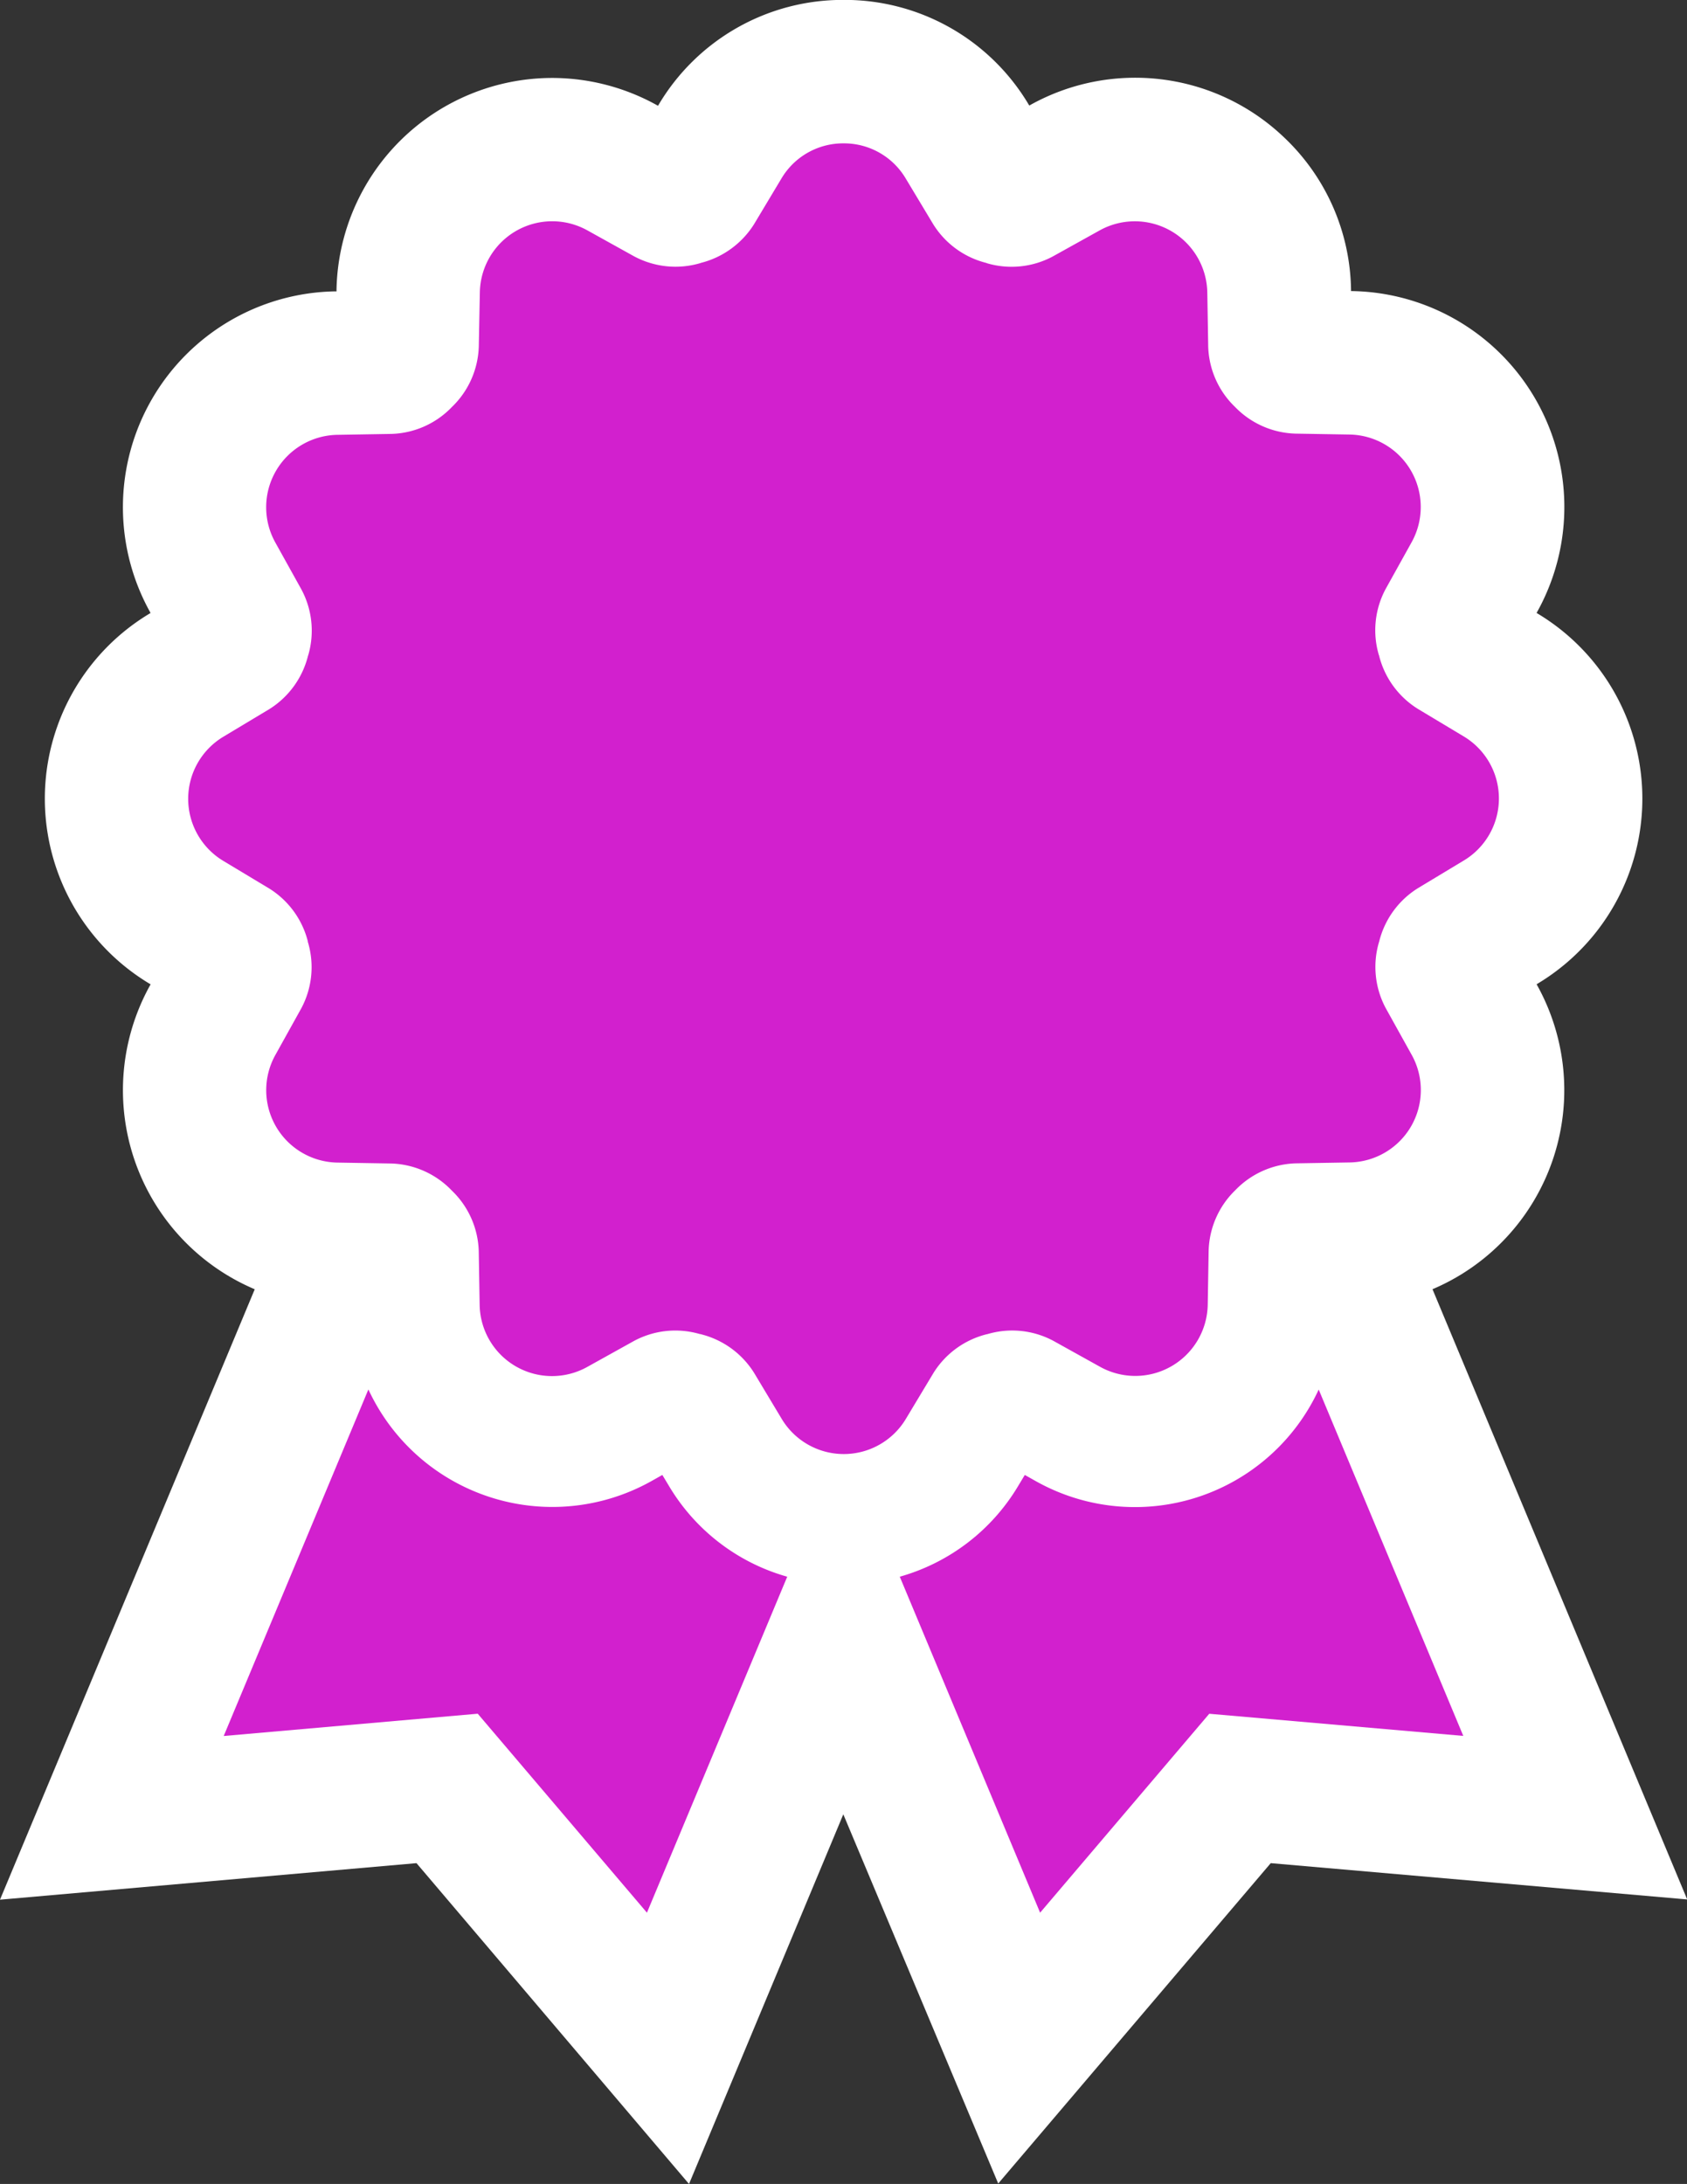 <svg xmlns="http://www.w3.org/2000/svg" width="35.284" height="45.671" viewBox="0 0 35.284 45.671">
  <rect x="0" y="0" width="35.284" height="45.671" fill="#333333" stroke="none"/>
  <g id="_5" data-name="5" transform="translate(-1.062 0.998)">
    <path id="Path_6287" data-name="Path 6287" d="M15.035,41.837,13.45,39.973,10.413,36.4l-4.541.4L3.4,37.016l.955-2.289,3.025-7.246L8.493,24.82l-.4-.007a3.014,3.014,0,0,1-2.584-4.477l.544-.978a.351.351,0,0,0,.007-.247c-.006-.021-.011-.041-.016-.062a.34.34,0,0,0-.124-.186l-.958-.575a3.014,3.014,0,0,1,0-5.169l.958-.575a.366.366,0,0,0,.133-.215l.011-.041,0-.014a.338.338,0,0,0-.017-.225l-.542-.975A3.015,3.015,0,0,1,8.1,6.594l1.13-.019a.329.329,0,0,0,.2-.1l.048-.048a.34.34,0,0,0,.1-.205L9.6,5.094a3.016,3.016,0,0,1,3.015-2.962,3.018,3.018,0,0,1,1.462.381l.974.54a.259.259,0,0,0,.128.029.476.476,0,0,0,.1-.011l.051-.015a.379.379,0,0,0,.222-.138l.572-.955a3.016,3.016,0,0,1,5.169,0l.575.958a.364.364,0,0,0,.215.133l.009,0,.009,0,.034.01a.456.456,0,0,0,.1.012.258.258,0,0,0,.126-.028l.975-.542a3.009,3.009,0,0,1,3.539.446A2.984,2.984,0,0,1,27.817,5.1l.019,1.13a.345.345,0,0,0,.115.22l.013.013a.351.351,0,0,0,.223.117l1.129.019A3.016,3.016,0,0,1,31.9,11.074l-.544.978a.326.326,0,0,0-.016.222l.005.015.011.041a.364.364,0,0,0,.133.215l.958.575a3.013,3.013,0,0,1,0,5.169l-.958.575a.364.364,0,0,0-.133.215l0,.009,0,.009-.007.025a.351.351,0,0,0,.014.239l.542.975a3.014,3.014,0,0,1-2.584,4.477l-.4.007,1.111,2.662,3.025,7.246.955,2.287L31.537,36.8,27,36.4l-3.037,3.57-1.584,1.862-.943-2.256L18.7,33.051,15.977,39.58Zm13.478-17.01-.329.005a.356.356,0,0,0-.22.118l-.013.013a.353.353,0,0,0-.118.223L27.814,26.3Zm-19.617,0,.7,1.477-.019-1.118a.355.355,0,0,0-.118-.22l-.012-.012a.363.363,0,0,0-.224-.121Z" fill="#d220ce"/>
    <path id="Path_6288" data-name="Path 6288" d="M18.707,2a1.5,1.5,0,0,0-1.3.733l-.573.956A1.848,1.848,0,0,1,15.72,4.5l-.013.005a1.833,1.833,0,0,1-1.387-.145l-.974-.541a1.514,1.514,0,0,0-2.248,1.3L11.076,6.25a1.832,1.832,0,0,1-.557,1.258.041.041,0,0,0-.011.011,1.826,1.826,0,0,1-1.258.557l-1.13.019a1.515,1.515,0,0,0-1.3,2.251l.543.977A1.826,1.826,0,0,1,7.51,12.7a.17.17,0,0,0-.008.024,1.838,1.838,0,0,1-.808,1.108l-.958.575a1.514,1.514,0,0,0,0,2.6l.958.576A1.832,1.832,0,0,1,7.5,18.686c0,.008,0,.017.005.027a1.825,1.825,0,0,1-.142,1.376l-.543.977a1.514,1.514,0,0,0,1.3,2.248l1.127.019a1.832,1.832,0,0,1,1.258.559l.011.011a1.829,1.829,0,0,1,.559,1.258l.019,1.127a1.514,1.514,0,0,0,2.249,1.3l.977-.543A1.825,1.825,0,0,1,15.7,26.9c.008,0,.019,0,.027.005a1.833,1.833,0,0,1,1.108.808l.575.958a1.514,1.514,0,0,0,2.6,0l.576-.958a1.833,1.833,0,0,1,1.108-.808l.024-.005a1.824,1.824,0,0,1,1.376.142l.977.543a1.516,1.516,0,0,0,2.251-1.3l.019-1.127A1.83,1.83,0,0,1,26.89,23.9l.011-.011a1.829,1.829,0,0,1,1.258-.559l1.13-.019a1.514,1.514,0,0,0,1.3-2.248l-.543-.977a1.826,1.826,0,0,1-.144-1.376l.008-.027a1.832,1.832,0,0,1,.809-1.108L31.673,17a1.513,1.513,0,0,0,0-2.6l-.958-.575a1.833,1.833,0,0,1-.808-1.108c0-.008-.005-.015-.008-.024a1.825,1.825,0,0,1,.145-1.376l.543-.977a1.516,1.516,0,0,0-1.3-2.251l-1.13-.019A1.83,1.83,0,0,1,26.9,7.519l-.011-.011a1.826,1.826,0,0,1-.557-1.258l-.019-1.13a1.516,1.516,0,0,0-2.251-1.3l-.977.543a1.826,1.826,0,0,1-1.376.145L21.689,4.5a1.832,1.832,0,0,1-1.108-.808l-.576-.958A1.5,1.5,0,0,0,18.707,2M8.766,28.06,5.741,35.305l5.313-.466L14.593,39l2.934-7.026a4.206,4.206,0,0,1-2.47-1.892l-.142-.236-.238.134a4.241,4.241,0,0,1-5.91-1.922m19.877,0a4.234,4.234,0,0,1-5.91,1.922l-.238-.134-.142.236a4.216,4.216,0,0,1-2.473,1.892L22.816,39l3.538-4.16,5.313.463L28.643,28.06M18.707-1a4.477,4.477,0,0,1,3.871,2.19l.011.019.019-.01a4.509,4.509,0,0,1,5.3.666,4.472,4.472,0,0,1,1.411,3.2v.024h.024A4.516,4.516,0,0,1,33.211,11.8l-.011.02.02.012a4.513,4.513,0,0,1,0,7.741l-.019.012.011.021a4.522,4.522,0,0,1-2.189,6.356l5.327,12.761-8.71-.759-5.7,6.7L18.7,36.943l-3.227,7.73-5.7-6.709-8.711.764L6.39,25.963A4.522,4.522,0,0,1,4.2,19.608l.012-.022-.021-.012a4.514,4.514,0,0,1,0-7.741l.019-.011L4.2,11.8A4.515,4.515,0,0,1,8.07,5.095H8.1V5.069A4.516,4.516,0,0,1,12.613.632a4.522,4.522,0,0,1,2.19.57l.021.012.013-.021A4.478,4.478,0,0,1,18.707-1Z" fill="#fff"/>
  </g>
</svg>
